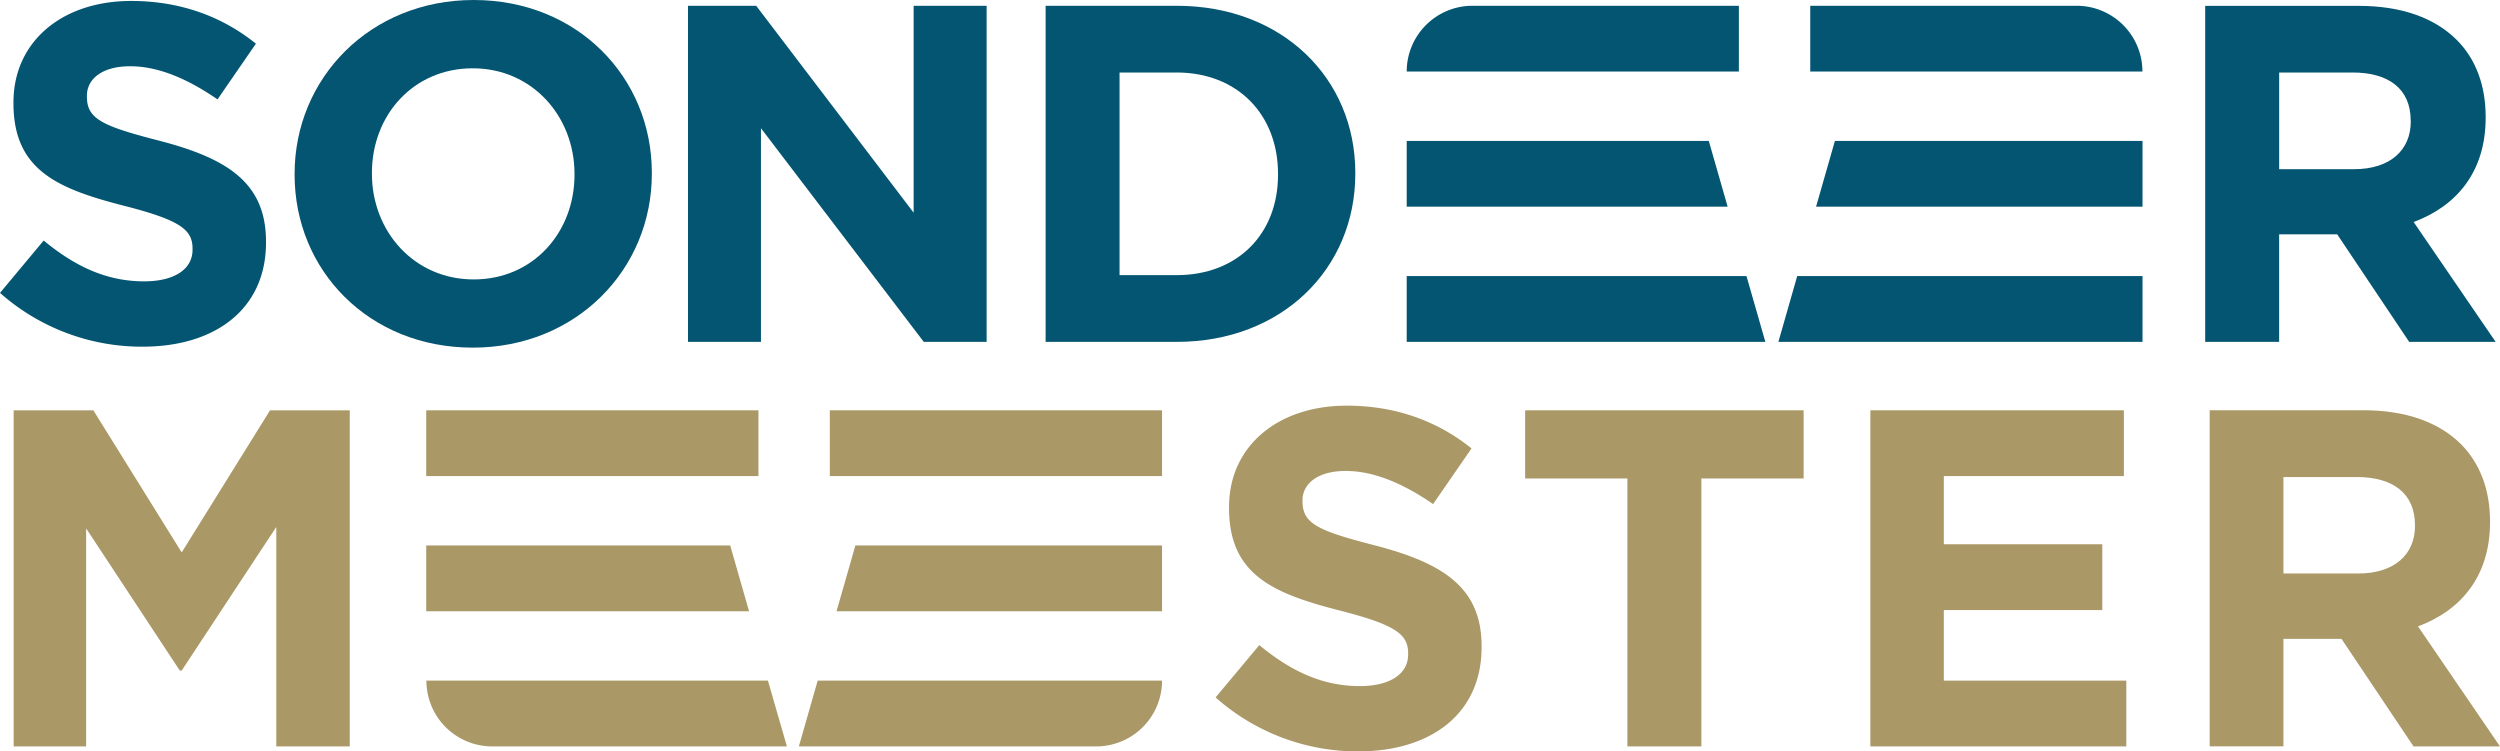 <svg xmlns="http://www.w3.org/2000/svg" viewBox="0 0 732.01 219.96"><defs><style>.cls-1{fill:#aa9867;}.cls-2{fill:#035571;}</style></defs><title>sondeermeester</title><g id="Layer_2" data-name="Layer 2"><g id="Laag_1" data-name="Laag 1"><polygon class="cls-1" points="4 120.14 27.33 120.14 53.2 161.75 79.07 120.14 102.41 120.14 102.41 218.55 80.9 218.55 80.9 154.3 53.2 196.34 52.64 196.34 25.22 154.72 25.22 218.55 4 218.55 4 120.14"/><path class="cls-1" d="M355.93,204.21l12.8-15.32c8.85,7.31,18.13,12,29.38,12,8.86,0,14.2-3.52,14.2-9.28v-.28c0-5.49-3.38-8.3-19.82-12.51-19.83-5.07-32.62-10.55-32.62-30.09v-.28c0-17.86,14.34-29.67,34.44-29.67,14.34,0,26.58,4.5,36.56,12.52l-11.25,16.3c-8.72-6-17.29-9.7-25.59-9.7s-12.65,3.8-12.65,8.58v.28c0,6.47,4.22,8.58,21.23,12.94,20,5.2,31.21,12.37,31.21,29.52v.28c0,19.54-14.9,30.51-36.13,30.51A62.62,62.62,0,0,1,355.93,204.21Z"/><polygon class="cls-1" points="476.51 140.1 446.57 140.1 446.57 120.14 528.11 120.14 528.11 140.1 498.17 140.1 498.17 218.55 476.51 218.55 476.51 140.1"/><polygon class="cls-1" points="547.65 120.14 621.88 120.14 621.88 139.4 569.16 139.4 569.16 159.36 615.56 159.36 615.56 178.63 569.16 178.63 569.16 199.29 622.59 199.29 622.59 218.55 547.65 218.55 547.65 120.14"/><path class="cls-1" d="M708,183.4c12.51-4.63,21.09-14.62,21.09-30.5v-.28c0-9.28-3-17-8.44-22.5-6.47-6.47-16.17-10-28.68-10H647v98.41H668.6V187.06h17l21.09,31.49H732ZM707.12,154c0,8.3-6,13.92-16.58,13.92H668.6V139.68h21.51c10.55,0,17,4.78,17,14.06Z"/><rect class="cls-1" x="124.8" y="120.14" width="97.28" height="19.26"/><polygon class="cls-1" points="213.81 159.72 124.8 159.72 124.8 178.98 219.33 178.98 213.81 159.72"/><path class="cls-1" d="M224.85,199.29h-100a19.26,19.26,0,0,0,19.26,19.26h86.3Z"/><rect class="cls-1" x="242.97" y="120.14" width="97.28" height="19.26"/><polygon class="cls-1" points="340.25 159.72 250.46 159.72 244.94 178.98 340.25 178.98 340.25 159.72"/><path class="cls-1" d="M340.25,199.29H239.42l-5.51,19.26H321A19.26,19.26,0,0,0,340.25,199.29Z"/><path class="cls-2" d="M0,85.76,12.79,70.43c8.86,7.32,18.14,11.95,29.39,11.95,8.85,0,14.2-3.51,14.2-9.27v-.28c0-5.49-3.38-8.3-19.83-12.52C16.73,55.25,3.94,49.77,3.94,30.23V30C3.94,12.09,18.28.28,38.38.28,52.72.28,65,4.78,74.93,12.79L63.69,29.1c-8.72-6-17.3-9.7-25.59-9.7S25.45,23.2,25.45,28v.28c0,6.46,4.21,8.57,21.23,12.93,20,5.2,31.21,12.37,31.21,29.53V71c0,19.54-14.91,30.51-36.14,30.51A62.64,62.64,0,0,1,0,85.76Z"/><path class="cls-2" d="M138.7,0C108.33,0,86.26,22.92,86.26,50.89v.28c0,28,21.79,50.62,52.16,50.62s52.44-22.92,52.44-50.9v-.28C190.86,22.63,169.07,0,138.7,0Zm29.52,51.17c0,16.87-12.09,30.65-29.52,30.65s-29.8-14.06-29.8-30.93v-.28C108.9,33.74,121,20,138.42,20s29.8,14.06,29.8,30.93Z"/><polygon class="cls-2" points="201.45 1.69 221.41 1.69 267.52 62.28 267.52 1.69 288.89 1.69 288.89 100.1 270.48 100.1 222.81 37.54 222.81 100.1 201.45 100.1 201.45 1.69"/><path class="cls-2" d="M344.54,1.69H306.16V100.1h38.38c30.93,0,52.3-21.51,52.3-49.21v-.28C396.84,22.92,375.47,1.69,344.54,1.69Zm29.67,49.48c0,17.44-11.95,29.39-29.67,29.39H327.81V21.23h16.73c17.72,0,29.67,12.23,29.67,29.66Z"/><path class="cls-2" d="M706.72,65c12.51-4.64,21.09-14.62,21.09-30.51v-.28c0-9.28-2.95-17-8.44-22.49-6.47-6.47-16.17-10-28.68-10h-45V100.1h21.65V68.61h17l21.08,31.49h25.31Zm-.84-29.38c0,8.29-6,13.92-16.59,13.92H667.35V21.23h21.51c10.55,0,17,4.78,17,14.06Z"/><path class="cls-2" d="M431.15,1.69h78a0,0,0,0,1,0,0V20.95a0,0,0,0,1,0,0H411.89a0,0,0,0,1,0,0v0A19.26,19.26,0,0,1,431.15,1.69Z"/><polygon class="cls-2" points="500.34 41.26 411.89 41.26 411.89 60.52 505.86 60.52 500.34 41.26"/><polygon class="cls-2" points="511.38 80.84 411.89 80.84 411.89 100.1 516.9 100.1 511.38 80.84"/><path class="cls-2" d="M530.05,1.69h78a19.26,19.26,0,0,1,19.26,19.26v0a0,0,0,0,1,0,0H530.05a0,0,0,0,1,0,0V1.69A0,0,0,0,1,530.05,1.69Z"/><polygon class="cls-2" points="627.34 41.26 537.27 41.26 531.75 60.52 627.34 60.52 627.34 41.26"/><polygon class="cls-2" points="627.34 80.84 526.23 80.84 520.72 100.1 627.34 100.1 627.34 80.84"/></g></g></svg>